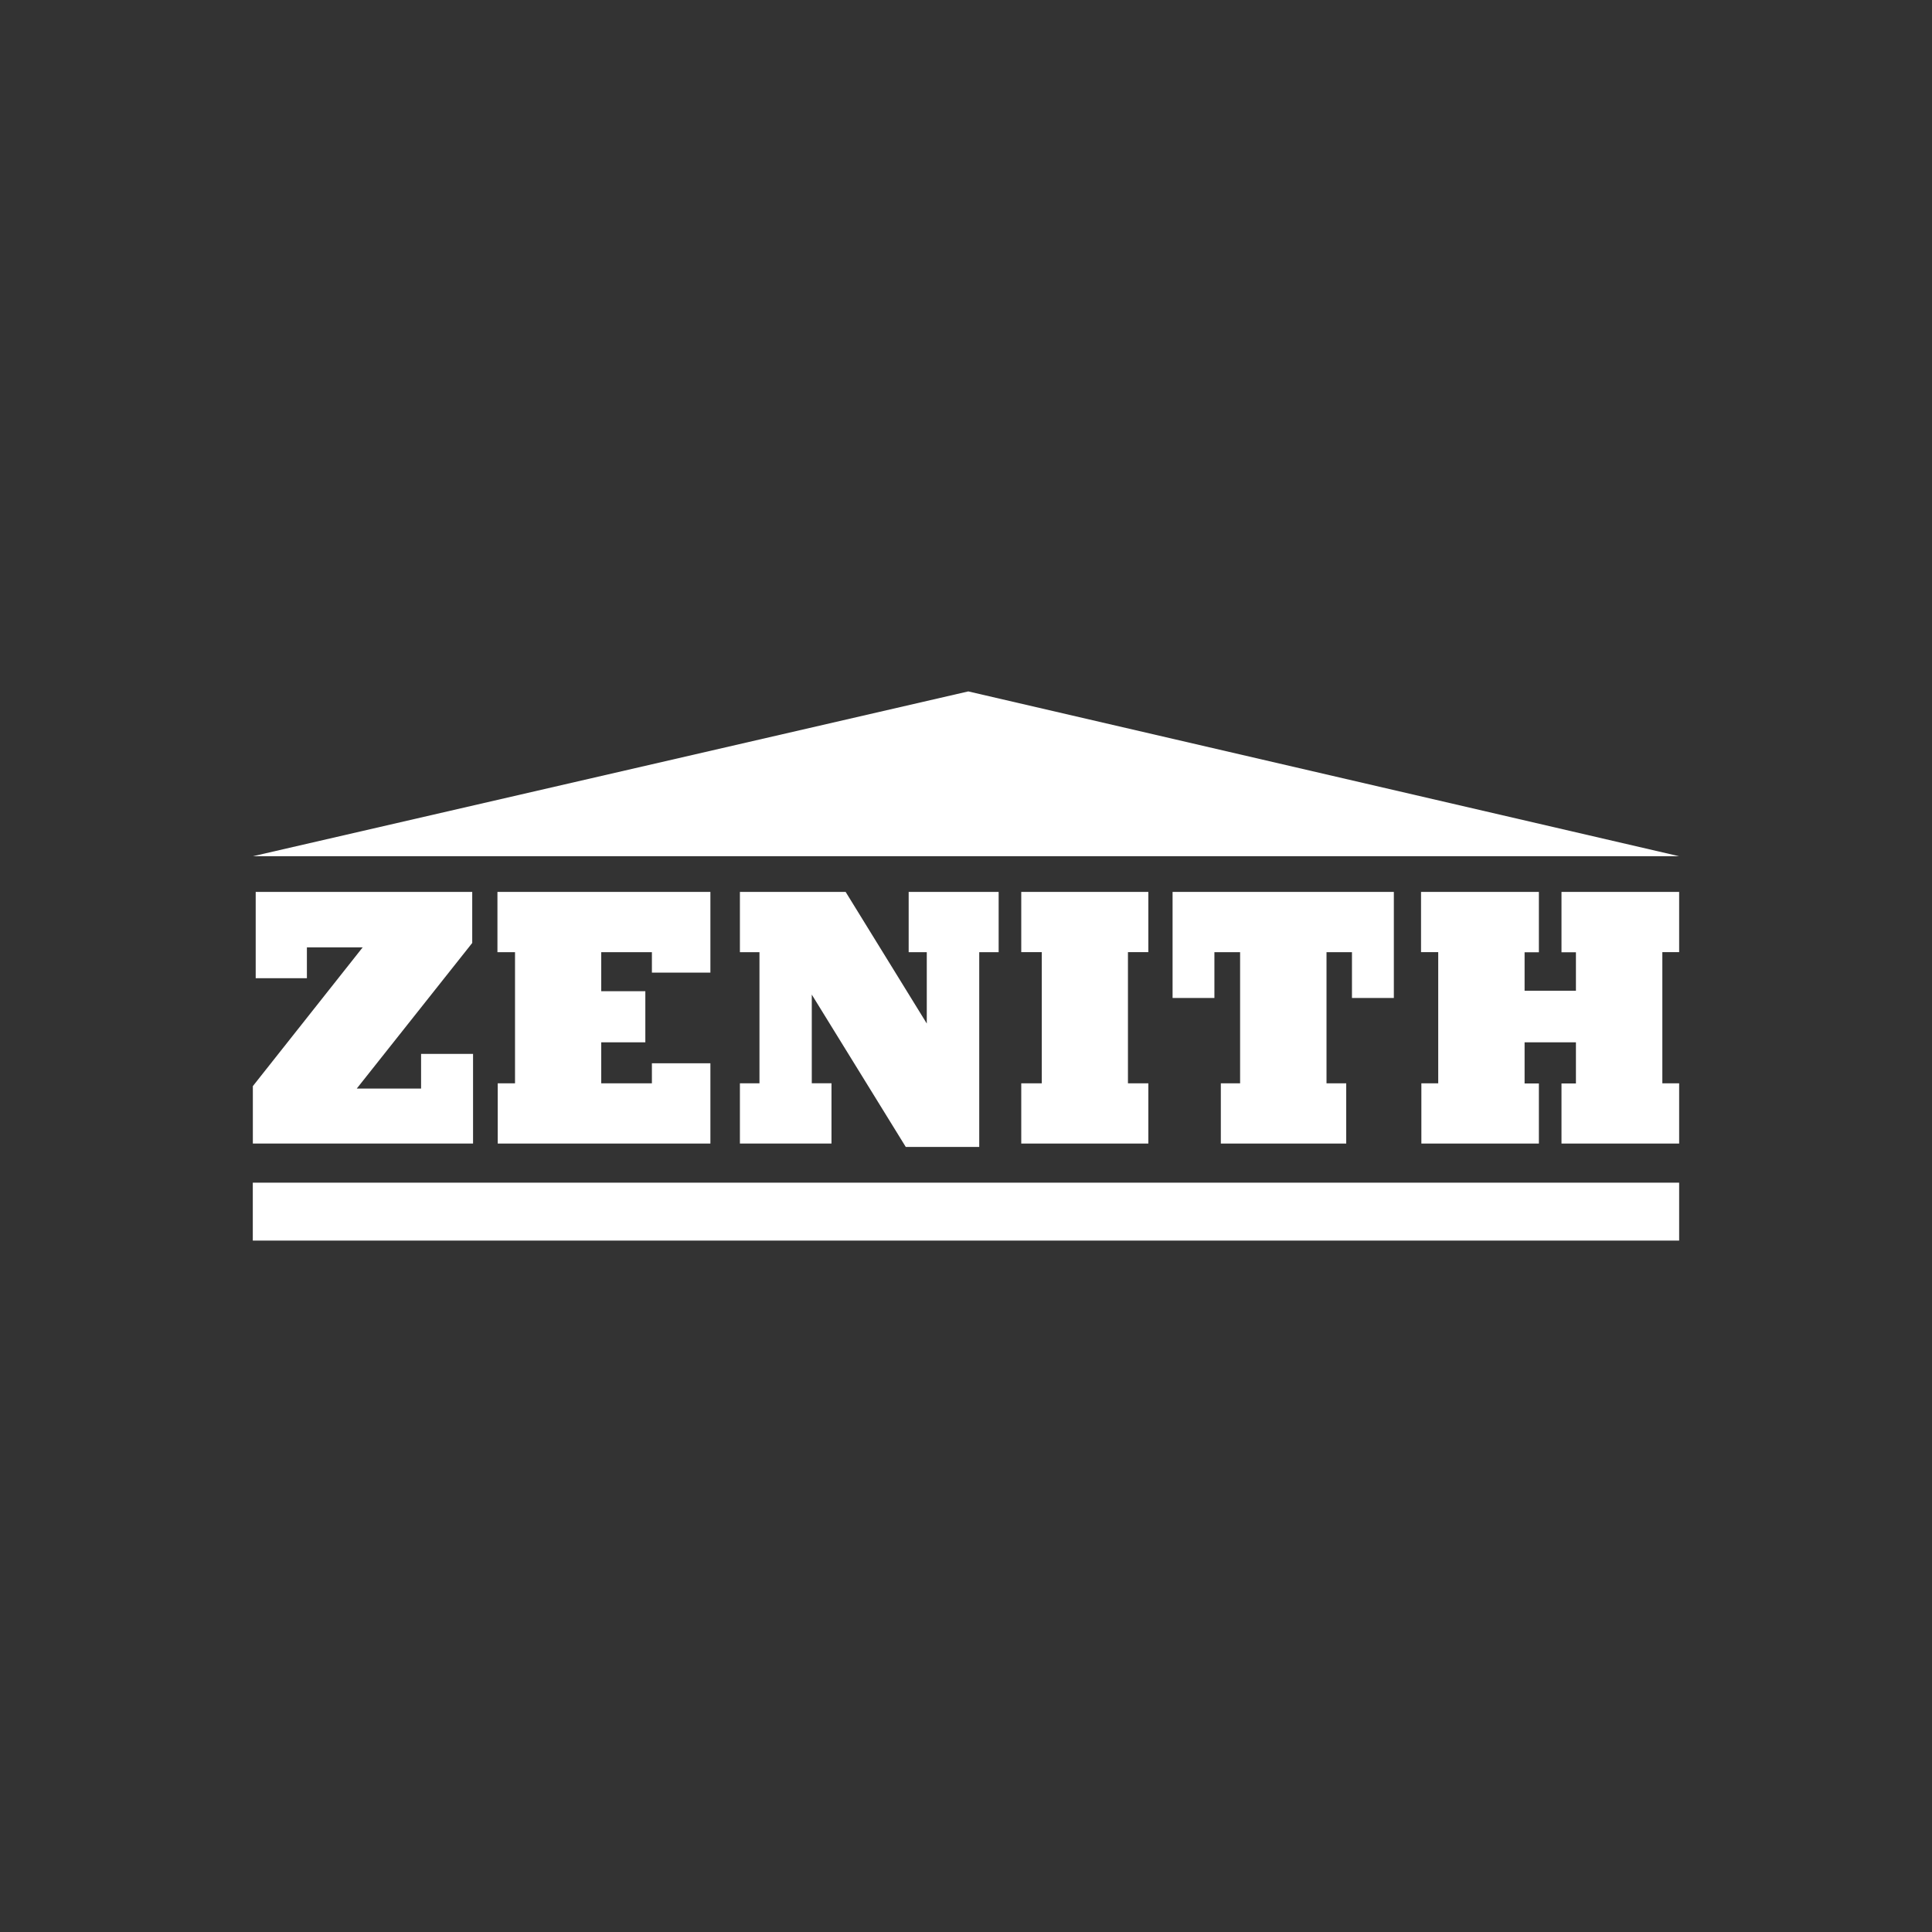 <?xml version="1.0" encoding="UTF-8"?><svg id="Ebene_1" xmlns="http://www.w3.org/2000/svg" viewBox="0 0 400 400"><rect x="0" y="0" width="400" height="400" fill="#333333" stroke="none"/><defs><style>.cls-1{fill:#fff;}</style></defs><polygon class="cls-1" points="288.58 206.62 288.58 184.66 242.77 184.66 242.77 206.62 251.43 206.62 251.43 197.14 256.75 197.14 256.75 224.29 252.76 224.29 252.76 236.76 278.72 236.76 278.72 224.29 274.64 224.29 274.64 197.14 279.91 197.14 279.91 206.62 288.58 206.62"/><polygon class="cls-1" points="347.65 197.13 347.65 184.66 323.29 184.66 323.29 197.16 326.28 197.16 326.28 205.12 315.65 205.12 315.65 197.16 318.61 197.16 318.61 184.66 294.21 184.66 294.21 197.13 297.77 197.13 297.77 224.29 294.28 224.29 294.28 236.76 318.61 236.76 318.61 224.32 315.65 224.32 315.65 215.8 326.28 215.8 326.28 224.32 323.29 224.32 323.29 236.76 347.65 236.76 347.65 224.29 344.17 224.29 344.17 197.13 347.65 197.13"/><polygon class="cls-1" points="237.75 197.13 237.75 184.66 211.44 184.66 211.44 197.13 215.69 197.13 215.69 224.29 211.44 224.29 211.44 236.76 237.75 236.76 237.75 224.29 233.53 224.29 233.53 197.13 237.75 197.13"/><polygon class="cls-1" points="97.94 218.2 87.18 218.2 87.18 225.38 73.86 225.38 97.77 195.23 97.77 184.66 52.94 184.66 52.94 202.53 63.54 202.53 63.54 196.14 75.09 196.14 52.35 224.87 52.35 236.76 97.94 236.76 97.94 218.2"/><polygon class="cls-1" points="187.53 237.46 202.74 237.46 202.74 197.14 206.76 197.14 206.76 184.66 188.13 184.66 188.13 197.14 191.88 197.14 191.88 211.91 175.08 184.66 153.19 184.66 153.19 197.14 157.24 197.14 157.24 224.29 153.19 224.29 153.19 236.76 172.15 236.76 172.15 224.28 168.07 224.28 168.07 205.92 187.53 237.46"/><polygon class="cls-1" points="147.08 201.37 147.08 184.66 102.99 184.66 102.99 197.14 106.63 197.14 106.63 224.29 103.05 224.29 103.05 236.76 147.08 236.76 147.08 220.14 134.97 220.14 134.97 224.29 124.48 224.29 124.48 215.8 133.61 215.8 133.61 205.22 124.48 205.22 124.48 197.14 134.97 197.14 134.97 201.37 147.08 201.37"/><rect class="cls-1" x="52.34" y="244.86" width="295.31" height="11.99"/><polygon class="cls-1" points="200.47 143.15 52.37 177.27 347.64 177.27 200.47 143.15"/></svg>